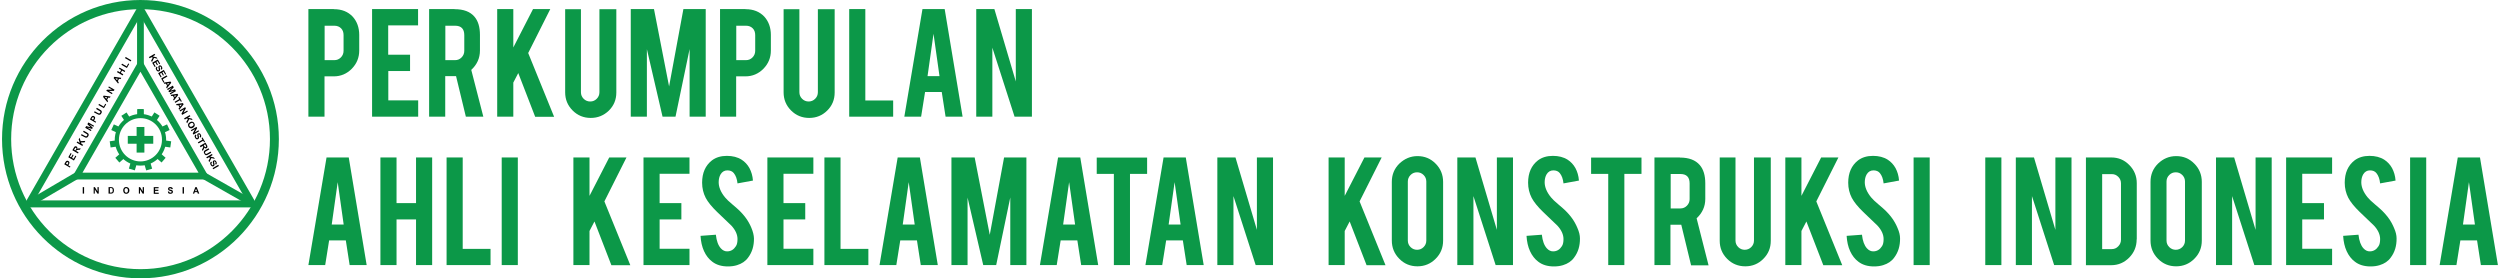 <svg width="1006" height="112" viewBox="0 0 1006 112" fill="none" xmlns="http://www.w3.org/2000/svg">
<path d="M56.515 112C25.808 112 0.817 86.883 0.817 55.977C0.817 25.071 25.808 0 56.515 0C87.222 0 112.214 25.117 112.214 55.977C112.214 86.838 87.267 112 56.515 112ZM56.515 3.692C27.804 3.692 4.49 27.122 4.49 55.977C4.49 84.832 27.849 108.308 56.56 108.308C85.271 108.308 108.63 84.832 108.63 55.977C108.63 27.122 85.226 3.692 56.515 3.692Z" fill="#0C9848"/>
<path d="M56.515 6.473L99.106 80.638H13.925L56.515 6.473ZM56.515 0.866L9.072 83.465H104.004L56.515 0.866Z" fill="#0C9848"/>
<path d="M33.293 77.902V75.304H33.837V77.902H33.293Z" fill="black"/>
<path d="M37.692 77.903V75.305H38.191L39.234 77.037V75.305H39.733V77.903H39.189L38.146 76.216V77.903H37.692Z" fill="black"/>
<path d="M43.679 75.305H44.632C44.858 75.305 44.995 75.305 45.131 75.35C45.267 75.396 45.403 75.487 45.539 75.578C45.63 75.715 45.72 75.852 45.766 75.988C45.811 76.171 45.856 76.353 45.856 76.627C45.856 76.855 45.811 77.037 45.766 77.174C45.72 77.356 45.63 77.538 45.493 77.629C45.403 77.721 45.267 77.766 45.131 77.857C44.995 77.903 44.858 77.903 44.677 77.903H43.679V75.305ZM44.224 75.76V77.493H44.632C44.768 77.493 44.904 77.493 44.949 77.447C45.04 77.447 45.085 77.402 45.176 77.356C45.221 77.31 45.267 77.219 45.312 77.082C45.357 76.946 45.357 76.809 45.357 76.581C45.357 76.399 45.357 76.216 45.312 76.125C45.267 76.034 45.221 75.943 45.176 75.852C45.131 75.76 45.04 75.76 44.949 75.715C44.858 75.715 44.722 75.669 44.496 75.669H44.224V75.76Z" fill="black"/>
<path d="M49.576 76.626C49.576 76.353 49.621 76.125 49.712 75.942C49.757 75.806 49.848 75.669 49.939 75.578C50.029 75.487 50.165 75.395 50.256 75.35C50.438 75.259 50.619 75.259 50.8 75.259C51.163 75.259 51.481 75.395 51.708 75.624C51.934 75.851 52.07 76.216 52.07 76.626C52.07 77.037 51.934 77.401 51.708 77.629C51.481 77.857 51.163 77.994 50.8 77.994C50.392 77.994 50.12 77.857 49.893 77.629C49.712 77.356 49.576 77.037 49.576 76.626ZM50.12 76.626C50.12 76.9 50.165 77.128 50.301 77.31C50.438 77.447 50.619 77.538 50.8 77.538C51.027 77.538 51.163 77.447 51.299 77.31C51.435 77.173 51.481 76.945 51.481 76.626C51.481 76.307 51.435 76.125 51.299 75.942C51.163 75.806 50.982 75.715 50.8 75.715C50.574 75.715 50.392 75.806 50.256 75.942C50.165 76.079 50.12 76.307 50.12 76.626Z" fill="black"/>
<path d="M55.88 77.903V75.305H56.379L57.422 77.037V75.305H57.921V77.903H57.377L56.334 76.216V77.903H55.88Z" fill="black"/>
<path d="M61.868 77.903V75.305H63.818V75.76H62.412V76.353H63.727V76.809H62.412V77.538H63.863V77.994H61.868V77.903Z" fill="black"/>
<path d="M67.537 77.082L68.036 77.037C68.081 77.219 68.127 77.356 68.218 77.401C68.308 77.492 68.444 77.538 68.58 77.538C68.762 77.538 68.898 77.492 68.943 77.447C69.034 77.356 69.079 77.31 69.079 77.173C69.079 77.128 69.079 77.037 69.034 77.037C68.989 76.991 68.943 76.945 68.853 76.945C68.807 76.945 68.671 76.9 68.444 76.809C68.172 76.718 67.945 76.672 67.855 76.535C67.673 76.398 67.628 76.216 67.628 75.988C67.628 75.851 67.673 75.715 67.719 75.624C67.809 75.487 67.9 75.441 68.036 75.35C68.172 75.304 68.353 75.259 68.535 75.259C68.853 75.259 69.125 75.35 69.261 75.487C69.442 75.624 69.533 75.806 69.533 76.079L68.989 76.125C68.989 75.988 68.898 75.897 68.853 75.851C68.762 75.806 68.671 75.76 68.535 75.76C68.399 75.76 68.263 75.806 68.172 75.851C68.127 75.897 68.081 75.942 68.081 76.034C68.081 76.079 68.127 76.171 68.172 76.171C68.218 76.216 68.399 76.307 68.671 76.353C68.943 76.398 69.125 76.49 69.215 76.535C69.351 76.581 69.442 76.672 69.487 76.809C69.578 76.9 69.578 77.082 69.578 77.219C69.578 77.356 69.533 77.492 69.442 77.629C69.351 77.766 69.261 77.857 69.079 77.903C68.943 77.948 68.762 77.994 68.535 77.994C68.218 77.994 67.945 77.903 67.764 77.766C67.673 77.584 67.582 77.356 67.537 77.082Z" fill="black"/>
<path d="M73.479 77.903V75.305H74.023V77.903H73.479Z" fill="black"/>
<path d="M80.192 77.903H79.602L79.376 77.31H78.378L78.151 77.903H77.607L78.605 75.305H79.149L80.192 77.903ZM79.24 76.9L78.877 75.943L78.514 76.9H79.24Z" fill="black"/>
<path d="M56.515 28.855L79.874 69.47H33.202L56.515 28.855ZM56.515 23.339L28.485 72.206H84.591L56.515 23.339Z" fill="#0C9848"/>
<path d="M56.515 66.643C50.8 66.643 46.174 61.993 46.174 56.25C46.174 50.506 50.8 45.856 56.515 45.856C62.23 45.856 66.856 50.506 66.856 56.25C66.856 61.993 62.23 66.643 56.515 66.643ZM56.515 47.543C51.707 47.543 47.852 51.463 47.852 56.25C47.852 61.081 51.753 64.956 56.515 64.956C61.323 64.956 65.178 61.036 65.178 56.25C65.224 51.463 61.323 47.543 56.515 47.543Z" fill="#0C9848"/>
<path d="M57.785 43.942H55.291V46.495H57.785V43.942Z" fill="#0C9848"/>
<path d="M62.131 45.231L60.758 47.379L62.856 48.734L64.229 46.587L62.131 45.231Z" fill="#0C9848"/>
<path d="M67.217 50.046L64.907 51.106L65.943 53.387L68.253 52.327L67.217 50.046Z" fill="#0C9848"/>
<path d="M66.369 56.496L66.014 58.977L68.528 59.341L68.883 56.859L66.369 56.496Z" fill="#0C9848"/>
<path d="M64.727 61.822L63.093 63.716L65.012 65.388L66.646 63.493L64.727 61.822Z" fill="#0C9848"/>
<path d="M60.508 65.425L58.114 66.131L58.83 68.58L61.224 67.874L60.508 65.425Z" fill="#0C9848"/>
<path d="M52.575 65.398L51.86 67.848L54.254 68.554L54.969 66.105L52.575 65.398Z" fill="#0C9848"/>
<path d="M48.317 61.832L46.397 63.503L48.031 65.398L49.951 63.726L48.317 61.832Z" fill="#0C9848"/>
<path d="M46.662 56.492L44.148 56.855L44.503 59.337L47.017 58.974L46.662 56.492Z" fill="#0C9848"/>
<path d="M45.811 50.048L44.774 52.329L47.085 53.389L48.121 51.108L45.811 50.048Z" fill="#0C9848"/>
<path d="M50.919 45.251L48.821 46.606L50.194 48.754L52.293 47.399L50.919 45.251Z" fill="#0C9848"/>
<path d="M57.785 43.942H55.291V46.495H57.785V43.942Z" fill="#0C9848"/>
<path d="M58.103 51.099H54.973V61.401H58.103V51.099Z" fill="#0C9848"/>
<path d="M61.669 57.837V54.691H51.419V57.837H61.669Z" fill="#0C9848"/>
<path d="M28.122 67.419L25.854 66.097L26.262 65.367C26.443 65.094 26.534 64.912 26.625 64.866C26.715 64.775 26.852 64.684 27.033 64.684C27.215 64.684 27.351 64.684 27.532 64.82C27.668 64.912 27.759 65.003 27.849 65.094C27.895 65.185 27.94 65.322 27.94 65.413C27.94 65.504 27.94 65.641 27.895 65.732C27.849 65.869 27.759 66.005 27.668 66.234L27.487 66.552L28.348 67.054L28.122 67.419ZM26.534 65.869L27.169 66.234L27.305 66.005C27.396 65.823 27.487 65.686 27.487 65.641C27.487 65.55 27.487 65.504 27.441 65.413C27.396 65.367 27.351 65.276 27.305 65.276C27.215 65.231 27.124 65.231 27.078 65.231C26.988 65.231 26.942 65.276 26.852 65.367C26.806 65.413 26.761 65.504 26.67 65.686L26.534 65.869Z" fill="black"/>
<path d="M29.754 64.593L27.486 63.271L28.439 61.584L28.802 61.812L28.121 63.043L28.62 63.316L29.255 62.177L29.618 62.404L28.983 63.544L29.618 63.909L30.344 62.632L30.707 62.86L29.754 64.593Z" fill="black"/>
<path d="M31.387 61.767L29.12 60.445L29.664 59.488C29.8 59.26 29.936 59.078 30.027 58.986C30.117 58.895 30.254 58.85 30.39 58.85C30.526 58.85 30.662 58.895 30.798 58.941C30.979 59.032 31.07 59.169 31.115 59.351C31.161 59.533 31.161 59.716 31.07 59.898C31.206 59.852 31.297 59.807 31.387 59.761C31.478 59.716 31.66 59.716 31.886 59.716H32.476L32.159 60.263L31.478 60.308C31.251 60.308 31.07 60.354 31.025 60.354C30.934 60.354 30.889 60.4 30.843 60.445C30.798 60.491 30.753 60.536 30.707 60.673L30.662 60.764L31.614 61.311L31.387 61.767ZM30.344 60.536L30.526 60.217C30.662 59.989 30.707 59.852 30.753 59.807C30.753 59.761 30.753 59.67 30.753 59.624C30.707 59.579 30.662 59.533 30.616 59.488C30.526 59.442 30.48 59.442 30.39 59.442C30.299 59.442 30.254 59.488 30.208 59.579C30.163 59.624 30.117 59.716 30.027 59.898L29.8 60.263L30.344 60.536Z" fill="black"/>
<path d="M33.111 58.713L30.843 57.391L31.115 56.935L32.113 57.528L31.66 56.023L32.022 55.431L32.431 56.798L34.336 56.707L34.018 57.3H32.612L32.794 57.892L33.474 58.303L33.111 58.713Z" fill="black"/>
<path d="M32.567 54.428L32.839 53.972L34.063 54.656C34.245 54.747 34.381 54.838 34.472 54.838C34.562 54.884 34.653 54.884 34.789 54.838C34.88 54.792 34.971 54.701 35.061 54.565C35.152 54.428 35.152 54.337 35.152 54.245C35.152 54.154 35.107 54.063 35.016 54.018C34.925 53.972 34.834 53.881 34.653 53.79L33.428 53.06L33.701 52.605L34.88 53.288C35.152 53.425 35.333 53.562 35.424 53.653C35.515 53.744 35.606 53.835 35.651 53.972C35.696 54.109 35.696 54.2 35.696 54.337C35.696 54.473 35.606 54.61 35.515 54.792C35.379 55.02 35.288 55.157 35.152 55.248C35.016 55.34 34.925 55.385 34.789 55.385C34.653 55.385 34.562 55.385 34.472 55.385C34.336 55.34 34.109 55.248 33.882 55.112L32.567 54.428Z" fill="black"/>
<path d="M36.558 52.74L34.29 51.418L34.698 50.735L36.467 51.236L35.152 49.96L35.56 49.276L37.828 50.598L37.601 51.008L35.832 49.96L37.329 51.418L37.057 51.874L35.016 51.282L36.785 52.33L36.558 52.74Z" fill="black"/>
<path d="M38.463 49.368L36.195 48.046L36.603 47.317C36.785 47.044 36.875 46.861 36.966 46.816C37.057 46.724 37.193 46.633 37.374 46.633C37.556 46.633 37.692 46.633 37.873 46.77C38.009 46.861 38.1 46.952 38.191 47.044C38.236 47.135 38.281 47.272 38.281 47.363C38.281 47.454 38.281 47.591 38.236 47.682C38.191 47.819 38.1 47.955 38.009 48.183L37.828 48.502L38.69 49.004L38.463 49.368ZM36.83 47.819L37.465 48.183L37.601 47.955C37.692 47.773 37.782 47.636 37.782 47.591C37.782 47.499 37.782 47.454 37.737 47.363C37.692 47.317 37.646 47.226 37.601 47.226C37.51 47.18 37.42 47.18 37.374 47.18C37.283 47.18 37.238 47.226 37.147 47.317C37.102 47.363 37.057 47.454 36.966 47.636L36.83 47.819Z" fill="black"/>
<path d="M37.828 45.219L38.1 44.764L39.325 45.447C39.506 45.538 39.642 45.63 39.733 45.63C39.824 45.675 39.915 45.675 40.051 45.63C40.141 45.584 40.232 45.493 40.323 45.356C40.413 45.219 40.413 45.128 40.413 45.037C40.413 44.946 40.368 44.855 40.277 44.809C40.187 44.764 40.096 44.672 39.915 44.581L38.69 43.852L38.962 43.396L40.141 44.08C40.413 44.217 40.595 44.353 40.686 44.444C40.776 44.536 40.867 44.627 40.912 44.764C40.958 44.855 40.958 44.991 40.958 45.128C40.958 45.265 40.867 45.402 40.776 45.584C40.64 45.812 40.55 45.949 40.413 46.04C40.277 46.131 40.187 46.177 40.051 46.177C39.915 46.177 39.824 46.177 39.733 46.177C39.597 46.131 39.37 46.04 39.144 45.903L37.828 45.219Z" fill="black"/>
<path d="M41.819 43.533L39.597 42.257L39.869 41.801L41.729 42.895L42.364 41.755L42.727 41.983L41.819 43.533Z" fill="black"/>
<path d="M44.495 38.839L44.223 39.34L43.588 39.249L43.089 40.161L43.498 40.662L43.225 41.164L41.456 38.975L41.729 38.474L44.495 38.839ZM43.135 39.158L42.091 38.975L42.772 39.751L43.135 39.158Z" fill="black"/>
<path d="M45.04 37.88L42.772 36.558L43.044 36.102L45.085 36.056L43.589 35.19L43.815 34.78L46.083 36.102L45.811 36.558L43.815 36.603L45.267 37.469L45.04 37.88Z" fill="black"/>
<path d="M48.804 31.317L48.532 31.818L47.897 31.727L47.398 32.638L47.806 33.14L47.534 33.641L45.72 31.408L45.992 30.906L48.804 31.317ZM47.398 31.681L46.4 31.499L47.081 32.274L47.398 31.681Z" fill="black"/>
<path d="M49.349 30.359L47.081 29.037L47.353 28.581L48.26 29.083L48.759 28.171L47.852 27.67L48.124 27.214L50.392 28.536L50.12 28.992L49.122 28.399L48.623 29.311L49.621 29.903L49.349 30.359Z" fill="black"/>
<path d="M51.072 27.351L48.85 26.074L49.122 25.619L50.982 26.712L51.617 25.527L51.98 25.755L51.072 27.351Z" fill="black"/>
<path d="M52.569 24.706L50.301 23.385L50.573 22.929L52.841 24.251L52.569 24.706Z" fill="black"/>
<path d="M59.917 22.975L62.185 21.653L62.457 22.109L61.459 22.701L63.001 23.066L63.364 23.659L62.003 23.294L61.142 24.98L60.824 24.388L61.505 23.157L60.915 23.02L60.234 23.431L59.917 22.975Z" fill="black"/>
<path d="M61.232 25.255L63.5 23.933L64.453 25.619L64.09 25.847L63.409 24.616L62.91 24.89L63.545 26.029L63.182 26.257L62.547 25.118L61.913 25.483L62.638 26.759L62.275 26.987L61.232 25.255Z" fill="black"/>
<path d="M63.092 26.803L63.409 27.213C63.273 27.305 63.182 27.441 63.182 27.578C63.182 27.715 63.182 27.852 63.273 27.988C63.364 28.125 63.455 28.216 63.545 28.262C63.636 28.308 63.727 28.308 63.818 28.262C63.863 28.216 63.908 28.171 63.908 28.125C63.908 28.079 63.908 27.988 63.908 27.897C63.908 27.852 63.863 27.669 63.818 27.487C63.727 27.213 63.727 26.985 63.727 26.849C63.772 26.621 63.863 26.484 64.044 26.393C64.18 26.347 64.271 26.302 64.407 26.302C64.543 26.302 64.679 26.347 64.815 26.439C64.951 26.53 65.042 26.666 65.133 26.849C65.314 27.122 65.36 27.396 65.314 27.578C65.269 27.806 65.133 27.943 64.951 28.079L64.679 27.624C64.77 27.532 64.861 27.441 64.861 27.35C64.861 27.259 64.861 27.168 64.77 27.031C64.679 26.894 64.589 26.803 64.498 26.758C64.453 26.712 64.362 26.712 64.317 26.758C64.271 26.803 64.226 26.849 64.226 26.894C64.226 26.985 64.226 27.168 64.317 27.396C64.407 27.669 64.453 27.852 64.453 27.988C64.453 28.125 64.407 28.262 64.362 28.353C64.317 28.49 64.18 28.581 64.044 28.672C63.908 28.763 63.772 28.763 63.636 28.763C63.5 28.763 63.319 28.718 63.228 28.581C63.092 28.49 62.956 28.353 62.865 28.125C62.684 27.852 62.638 27.578 62.684 27.35C62.729 27.213 62.865 26.985 63.092 26.803Z" fill="black"/>
<path d="M63.636 29.448L65.904 28.126L66.857 29.813L66.494 30.041L65.813 28.81L65.314 29.083L65.949 30.223L65.587 30.451L64.952 29.311L64.317 29.676L65.042 30.952L64.679 31.18L63.636 29.448Z" fill="black"/>
<path d="M64.861 31.591L67.084 30.315L67.356 30.771L65.496 31.865L66.131 33.004L65.768 33.232L64.861 31.591Z" fill="black"/>
<path d="M67.129 35.557L66.857 35.055L67.265 34.554L66.766 33.642L66.131 33.733L65.859 33.232L68.626 32.822L68.898 33.323L67.129 35.557ZM67.537 34.189L68.218 33.414L67.22 33.597L67.537 34.189Z" fill="black"/>
<path d="M67.265 35.784L69.533 34.462L69.941 35.146L68.626 36.468L70.395 35.967L70.803 36.65L68.535 37.972L68.308 37.562L70.077 36.514L68.036 37.106L67.764 36.65L69.261 35.192L67.492 36.24L67.265 35.784Z" fill="black"/>
<path d="M69.941 40.481L69.669 39.979L70.077 39.478L69.578 38.566L68.943 38.657L68.671 38.156L71.438 37.746L71.71 38.247L69.941 40.481ZM70.349 39.113L71.03 38.338L70.032 38.52L70.349 39.113Z" fill="black"/>
<path d="M70.258 40.981L72.118 39.887L71.755 39.203L72.118 38.975L73.161 40.753L72.798 40.981L72.435 40.297L70.576 41.391L70.258 40.981Z" fill="black"/>
<path d="M72.118 44.217L71.846 43.716L72.254 43.214L71.755 42.302L71.12 42.394L70.848 41.892L73.615 41.482L73.887 41.983L72.118 44.217ZM72.526 42.849L73.207 42.075L72.209 42.257L72.526 42.849Z" fill="black"/>
<path d="M72.254 44.446L74.522 43.124L74.794 43.58L73.842 45.358L75.339 44.492L75.565 44.902L73.297 46.224L73.025 45.768L73.978 43.99L72.526 44.856L72.254 44.446Z" fill="black"/>
<path d="M74.068 47.637L76.336 46.315L76.608 46.771L75.61 47.364L77.153 47.728L77.515 48.321L76.155 47.956L75.293 49.643L74.975 49.05L75.656 47.82L75.066 47.683L74.386 48.093L74.068 47.637Z" fill="black"/>
<path d="M76.427 49.186C76.654 49.049 76.881 48.958 77.062 48.958C77.198 48.958 77.334 48.958 77.47 49.004C77.606 49.049 77.742 49.095 77.833 49.186C77.969 49.277 78.105 49.459 78.196 49.642C78.377 49.961 78.423 50.28 78.332 50.599C78.241 50.918 78.015 51.192 77.652 51.419C77.289 51.648 76.926 51.693 76.609 51.602C76.291 51.511 76.019 51.328 75.837 50.964C75.656 50.645 75.611 50.28 75.701 49.961C75.837 49.642 76.064 49.368 76.427 49.186ZM76.699 49.642C76.427 49.779 76.291 49.961 76.2 50.143C76.155 50.325 76.155 50.508 76.246 50.69C76.336 50.873 76.518 50.964 76.699 51.009C76.881 51.055 77.107 51.009 77.38 50.827C77.652 50.69 77.788 50.508 77.879 50.325C77.924 50.143 77.924 49.961 77.788 49.779C77.697 49.596 77.516 49.459 77.334 49.414C77.198 49.414 76.971 49.505 76.699 49.642Z" fill="black"/>
<path d="M76.79 52.378L79.058 51.056L79.33 51.511L78.377 53.289L79.874 52.423L80.101 52.833L77.833 54.155L77.561 53.7L78.513 51.922L77.062 52.788L76.79 52.378Z" fill="black"/>
<path d="M78.74 54.11L79.058 54.52C78.921 54.611 78.831 54.748 78.831 54.885C78.785 55.022 78.831 55.158 78.921 55.295C79.012 55.432 79.103 55.523 79.194 55.569C79.284 55.614 79.375 55.614 79.466 55.569C79.511 55.523 79.556 55.477 79.556 55.432C79.556 55.386 79.556 55.295 79.556 55.204C79.556 55.158 79.511 54.976 79.466 54.794C79.375 54.52 79.375 54.292 79.375 54.155C79.42 53.928 79.511 53.791 79.692 53.7C79.829 53.654 79.919 53.608 80.055 53.608C80.191 53.608 80.328 53.654 80.464 53.745C80.6 53.836 80.69 53.973 80.781 54.155C80.963 54.429 81.008 54.702 80.963 54.885C80.917 55.113 80.781 55.249 80.6 55.386L80.328 54.93C80.418 54.839 80.509 54.748 80.509 54.657C80.509 54.566 80.509 54.474 80.418 54.338C80.328 54.201 80.237 54.11 80.146 54.064C80.101 54.019 80.01 54.019 79.965 54.064C79.919 54.11 79.874 54.155 79.874 54.201C79.874 54.292 79.874 54.474 79.965 54.702C80.055 54.976 80.101 55.158 80.101 55.295C80.101 55.432 80.055 55.569 80.01 55.66C79.965 55.796 79.829 55.888 79.692 55.979C79.556 56.07 79.42 56.07 79.284 56.07C79.148 56.07 78.967 56.024 78.876 55.888C78.74 55.796 78.604 55.66 78.513 55.432C78.332 55.158 78.286 54.885 78.332 54.657C78.377 54.52 78.513 54.292 78.74 54.11Z" fill="black"/>
<path d="M79.602 57.301L81.461 56.207L81.099 55.523L81.461 55.295L82.505 57.073L82.142 57.301L81.779 56.617L79.919 57.711L79.602 57.301Z" fill="black"/>
<path d="M80.419 58.713L82.686 57.391L83.231 58.348C83.367 58.576 83.457 58.758 83.457 58.895C83.457 59.032 83.457 59.168 83.412 59.305C83.367 59.442 83.231 59.533 83.095 59.624C82.913 59.715 82.777 59.761 82.596 59.715C82.414 59.67 82.278 59.579 82.142 59.396C82.142 59.533 82.142 59.624 82.097 59.761C82.051 59.852 82.006 60.035 81.87 60.217L81.598 60.764L81.28 60.217L81.598 59.624C81.689 59.396 81.779 59.26 81.779 59.214C81.779 59.123 81.825 59.077 81.779 59.032C81.779 58.986 81.734 58.895 81.689 58.804L81.643 58.713L80.691 59.26L80.419 58.713ZM81.961 58.394L82.142 58.713C82.278 58.941 82.369 59.077 82.414 59.123C82.46 59.168 82.505 59.168 82.596 59.214C82.641 59.214 82.732 59.214 82.777 59.168C82.868 59.123 82.913 59.077 82.913 58.986C82.959 58.941 82.913 58.849 82.913 58.758C82.913 58.713 82.823 58.621 82.732 58.439L82.55 58.074L81.961 58.394Z" fill="black"/>
<path d="M83.956 59.67L84.228 60.126L83.004 60.809C82.822 60.901 82.686 60.992 82.641 61.037C82.55 61.129 82.505 61.22 82.505 61.311C82.505 61.402 82.505 61.539 82.596 61.676C82.686 61.812 82.732 61.904 82.822 61.904C82.913 61.949 83.004 61.949 83.094 61.904C83.185 61.858 83.321 61.812 83.503 61.721L84.727 60.992L84.999 61.448L83.82 62.132C83.548 62.268 83.367 62.405 83.231 62.405C83.094 62.45 83.004 62.45 82.868 62.45C82.732 62.45 82.641 62.359 82.55 62.268C82.459 62.177 82.323 62.04 82.233 61.858C82.097 61.63 82.051 61.448 82.006 61.311C82.006 61.174 82.006 61.037 82.051 60.946C82.097 60.855 82.142 60.764 82.233 60.673C82.323 60.582 82.505 60.445 82.777 60.308L83.956 59.67Z" fill="black"/>
<path d="M83.004 63.271L85.271 61.949L85.543 62.405L84.546 62.998L86.088 63.362L86.451 63.955L85.09 63.59L84.228 65.277L83.911 64.684L84.591 63.453L84.001 63.317L83.321 63.727L83.004 63.271Z" fill="black"/>
<path d="M84.999 65.003L85.317 65.414C85.181 65.505 85.09 65.642 85.09 65.778C85.09 65.915 85.09 66.052 85.181 66.189C85.272 66.325 85.362 66.416 85.453 66.462C85.544 66.508 85.634 66.508 85.725 66.462C85.77 66.416 85.816 66.371 85.816 66.325C85.816 66.28 85.816 66.189 85.816 66.097C85.816 66.052 85.77 65.87 85.725 65.687C85.634 65.414 85.634 65.186 85.634 65.049C85.68 64.821 85.77 64.684 85.952 64.593C86.088 64.547 86.179 64.502 86.315 64.502C86.451 64.502 86.587 64.547 86.723 64.639C86.859 64.73 86.95 64.867 87.04 65.049C87.222 65.323 87.267 65.596 87.222 65.778C87.177 66.006 87.04 66.143 86.859 66.28L86.587 65.824C86.678 65.733 86.768 65.642 86.768 65.55C86.768 65.459 86.768 65.368 86.678 65.231C86.587 65.094 86.496 65.003 86.406 64.958C86.36 64.912 86.269 64.912 86.224 64.958C86.179 65.003 86.133 65.049 86.133 65.094C86.133 65.186 86.133 65.368 86.224 65.596C86.315 65.87 86.36 66.052 86.36 66.189C86.36 66.325 86.315 66.462 86.269 66.553C86.224 66.69 86.088 66.781 85.952 66.872C85.816 66.963 85.68 66.963 85.544 66.963C85.408 66.963 85.226 66.918 85.135 66.781C84.999 66.69 84.863 66.553 84.773 66.325C84.591 66.052 84.546 65.778 84.591 65.55C84.636 65.414 84.773 65.186 84.999 65.003Z" fill="black"/>
<path d="M85.544 67.648L87.812 66.326L88.084 66.781L85.816 68.103L85.544 67.648Z" fill="black"/>
<path d="M57.876 5.06H55.155V27.76H57.876V5.06Z" fill="#0C9848"/>
<path d="M81.546 68.859L80.206 71.239L100.496 82.776L101.836 80.395L81.546 68.859Z" fill="#0C9848"/>
<path d="M12.746 82.918L11.43 80.502L31.297 68.832L32.612 71.248L12.746 82.918Z" fill="#0C9848"/>
<path d="M134.348 3.693C137.523 3.693 140.018 4.695 141.923 6.701C143.646 8.616 144.553 11.077 144.553 14.04V20.331C144.553 23.203 143.555 25.619 141.56 27.67C139.564 29.675 137.16 30.724 134.348 30.724H130.583V46.952H124.097V3.647H134.348V3.693ZM138.249 14.131C138.249 12.992 137.931 12.08 137.251 11.396C136.57 10.713 135.663 10.348 134.529 10.348H130.629V24.205H134.529C135.573 24.205 136.434 23.841 137.16 23.111C137.886 22.382 138.249 21.47 138.249 20.468V14.131Z" fill="#0C9848"/>
<path d="M149.724 46.951V3.646H168.23V10.211H156.21V22.017H165.009V28.581H156.255V40.387H168.275V46.951H149.724Z" fill="#0C9848"/>
<path d="M182.926 3.692C186.554 3.692 189.185 4.695 190.908 6.701C192.405 8.433 193.131 10.894 193.131 14.04V20.33C193.131 23.384 191.952 25.983 189.638 28.125L194.492 46.951H187.461L183.515 30.632C183.334 30.632 183.152 30.632 182.926 30.632H179.161V46.951H172.675V3.646H182.926V3.692ZM186.826 14.131C186.826 11.624 185.602 10.347 183.107 10.347H179.206V24.205H183.107C184.15 24.205 185.012 23.84 185.738 23.111C186.463 22.381 186.826 21.47 186.826 20.467V14.131Z" fill="#0C9848"/>
<path d="M206.557 33.23V46.951H200.071V3.646H206.557V19.099L214.494 3.646H221.434L212.544 21.333L222.976 46.997H215.356L208.552 29.401L206.557 33.23Z" fill="#0C9848"/>
<path d="M237.716 47.453C234.859 47.453 232.41 46.45 230.414 44.444C228.418 42.439 227.42 40.023 227.42 37.151V3.692H233.77V37.105C233.77 38.154 234.133 39.02 234.859 39.749C235.585 40.479 236.492 40.843 237.49 40.843C238.533 40.843 239.395 40.479 240.12 39.749C240.846 39.02 241.209 38.154 241.209 37.105V3.692H248.012V37.197C248.012 40.114 247.015 42.53 244.974 44.536C242.978 46.45 240.574 47.453 237.716 47.453Z" fill="#0C9848"/>
<path d="M260.305 46.951H253.819V3.646H263.162L269.24 34.78L275 3.646H283.981V46.951H277.495V19.738L271.825 46.951H266.609L260.305 19.783V46.951Z" fill="#0C9848"/>
<path d="M299.992 3.692C303.167 3.692 305.662 4.695 307.567 6.701C309.29 8.615 310.197 11.077 310.197 14.04V20.33C310.197 23.202 309.199 25.618 307.204 27.669C305.208 29.675 302.804 30.723 299.992 30.723H296.227V46.951H289.741V3.646H299.992V3.692ZM303.893 14.131C303.893 12.991 303.575 12.079 302.895 11.396C302.214 10.712 301.307 10.347 300.173 10.347H296.273V24.205H300.173C301.217 24.205 302.078 23.84 302.804 23.111C303.53 22.381 303.893 21.47 303.893 20.467V14.131Z" fill="#0C9848"/>
<path d="M325.619 47.453C322.761 47.453 320.312 46.45 318.316 44.444C316.32 42.439 315.323 40.023 315.323 37.151V3.692H321.673V37.105C321.673 38.154 322.035 39.02 322.761 39.749C323.487 40.479 324.394 40.843 325.392 40.843C326.39 40.843 327.297 40.479 328.022 39.749C328.748 39.02 329.111 38.154 329.111 37.105V3.692H335.869V37.197C335.869 40.114 334.871 42.53 332.83 44.536C330.88 46.45 328.476 47.453 325.619 47.453Z" fill="#0C9848"/>
<path d="M359.41 46.951H341.72V3.646H348.207V40.433H359.41V46.951Z" fill="#0C9848"/>
<path d="M372.246 37.014L370.658 46.951H363.9L371.203 3.646H380.138L387.35 46.951H380.501L378.959 37.014H372.246ZM375.648 13.584L373.244 30.632H378.052L375.648 13.584Z" fill="#0C9848"/>
<path d="M400.14 3.646L408.758 32.775V3.646H415.244V46.951H408.259L399.324 19.191V46.951H392.838V3.646H400.14Z" fill="#0C9848"/>
<path d="M132.443 96.729L130.855 106.667H124.097L131.4 63.362H140.335L147.547 106.667H140.698L139.156 96.729H132.443ZM135.89 73.299L133.486 90.348H138.294L135.89 73.299Z" fill="#0C9848"/>
<path d="M159.566 88.342V106.667H153.08V63.362H159.566V81.732H167.413V63.362H173.899V106.667H167.413V88.296H159.566V88.342Z" fill="#0C9848"/>
<path d="M197.394 106.667H179.705V63.362H186.191V100.148H197.394V106.667Z" fill="#0C9848"/>
<path d="M208.371 106.667H201.885V63.362H208.371V106.667Z" fill="#0C9848"/>
<path d="M237.218 92.946V106.667H230.732V63.362H237.218V78.815L245.155 63.362H252.095L243.205 81.048L253.637 106.712H246.017L239.213 89.117L237.218 92.946Z" fill="#0C9848"/>
<path d="M258.944 106.667V63.362H277.45V69.926H265.43V81.732H274.184V88.296H265.43V100.103H277.45V106.667H258.944Z" fill="#0C9848"/>
<path d="M303.394 95.908C303.439 98.917 302.668 101.515 301.035 103.658C299.992 105.116 298.495 106.119 296.545 106.712C295.502 107.031 294.322 107.213 292.916 107.213C290.376 107.213 288.244 106.575 286.612 105.299C285.206 104.25 284.117 102.837 283.301 101.059C282.484 99.281 282.031 97.23 281.895 94.906L288.063 94.45C288.335 96.957 289.016 98.78 290.059 99.92C290.83 100.786 291.737 101.196 292.735 101.15C294.141 101.105 295.275 100.421 296.137 99.054C296.59 98.37 296.772 97.413 296.772 96.182C296.772 94.404 295.955 92.581 294.322 90.803C293.052 89.572 291.102 87.749 288.562 85.287C286.385 83.19 284.888 81.321 283.981 79.635C283.028 77.766 282.53 75.76 282.53 73.527C282.53 69.606 283.845 66.598 286.476 64.546C288.108 63.316 290.104 62.723 292.508 62.723C294.821 62.723 296.817 63.225 298.45 64.273C299.72 65.094 300.763 66.188 301.579 67.646C302.35 69.105 302.849 70.746 302.986 72.66L296.772 73.8C296.59 72.022 296.091 70.655 295.275 69.652C294.685 68.923 293.823 68.558 292.689 68.558C291.51 68.558 290.603 69.105 289.968 70.153C289.469 71.019 289.197 72.068 289.197 73.344C289.197 75.304 290.059 77.356 291.737 79.407C292.372 80.182 293.324 81.094 294.64 82.188C296.137 83.464 297.134 84.33 297.633 84.831C299.221 86.427 300.491 88.022 301.353 89.618C301.761 90.347 302.078 91.031 302.351 91.669C303.031 93.31 303.348 94.678 303.394 95.908Z" fill="#0C9848"/>
<path d="M308.792 106.667V63.362H327.297V69.926H315.278V81.732H324.031V88.296H315.278V100.103H327.297V106.667H308.792Z" fill="#0C9848"/>
<path d="M349.431 106.667H331.742V63.362H338.228V100.148H349.431V106.667Z" fill="#0C9848"/>
<path d="M362.267 96.729L360.68 106.667H353.921L361.224 63.362H370.159L377.371 106.667H370.522L368.98 96.729H362.267ZM365.669 73.299L363.265 90.348H368.073L365.669 73.299Z" fill="#0C9848"/>
<path d="M389.345 106.667H382.859V63.362H392.203L398.281 94.496L404.041 63.362H413.022V106.667H406.536V79.453L400.866 106.667H395.65L389.345 79.499V106.667Z" fill="#0C9848"/>
<path d="M426.81 96.729L425.223 106.667H418.465L425.767 63.362H434.702L441.914 106.667H435.065L433.523 96.729H426.81ZM430.212 73.299L427.808 90.348H432.616L430.212 73.299Z" fill="#0C9848"/>
<path d="M448.219 69.972H441.324V63.408H461.599V69.972H454.705V106.667H448.219V69.972Z" fill="#0C9848"/>
<path d="M469.265 96.729L467.677 106.667H460.919L468.221 63.362H477.157L484.369 106.667H477.52L475.977 96.729H469.265ZM472.666 73.299L470.262 90.348H475.07L472.666 73.299Z" fill="#0C9848"/>
<path d="M497.159 63.362L505.777 92.49V63.362H512.263V106.667H505.278L496.343 78.906V106.667H489.857V63.362H497.159Z" fill="#0C9848"/>
<path d="M541.11 92.946V106.667H534.624V63.362H541.11V78.815L549.048 63.362H555.987L547.097 81.048L557.529 106.712H549.909L543.106 89.117L541.11 92.946Z" fill="#0C9848"/>
<path d="M570.411 62.815C573.268 62.815 575.717 63.818 577.713 65.869C579.709 67.875 580.707 70.336 580.707 73.208V96.821C580.707 99.692 579.709 102.154 577.668 104.16C575.672 106.165 573.223 107.168 570.365 107.168C567.508 107.168 565.059 106.165 563.063 104.114C561.067 102.108 560.069 99.647 560.069 96.775V73.162C560.069 70.291 561.067 67.829 563.108 65.823C565.195 63.863 567.599 62.815 570.411 62.815ZM573.948 73.071C573.948 72.023 573.586 71.157 572.86 70.427C572.134 69.698 571.272 69.334 570.229 69.334C569.186 69.334 568.324 69.698 567.599 70.427C566.873 71.157 566.51 72.023 566.51 73.071V96.775C566.51 97.823 566.873 98.69 567.599 99.419C568.324 100.148 569.231 100.513 570.229 100.513C571.272 100.513 572.134 100.148 572.86 99.419C573.586 98.69 573.948 97.823 573.948 96.775V73.071Z" fill="#0C9848"/>
<path d="M593.724 63.362L602.342 92.49V63.362H608.828V106.667H601.843L592.908 78.906V106.667H586.422V63.362H593.724Z" fill="#0C9848"/>
<path d="M635.77 95.908C635.816 98.917 635.045 101.515 633.412 103.658C632.368 105.116 630.872 106.119 628.921 106.712C627.878 107.031 626.699 107.213 625.293 107.213C622.753 107.213 620.621 106.575 618.988 105.299C617.582 104.25 616.493 102.837 615.677 101.059C614.861 99.281 614.407 97.23 614.271 94.906L620.44 94.45C620.712 96.957 621.392 98.78 622.435 99.92C623.206 100.786 624.114 101.196 625.111 101.15C626.517 101.105 627.651 100.421 628.513 99.054C628.967 98.37 629.148 97.413 629.148 96.182C629.148 94.404 628.332 92.581 626.699 90.803C625.429 89.572 623.478 87.749 620.938 85.287C618.761 83.19 617.265 81.321 616.357 79.635C615.405 77.766 614.906 75.76 614.906 73.527C614.906 69.606 616.221 66.598 618.852 64.546C620.485 63.316 622.481 62.723 624.885 62.723C627.198 62.723 629.193 63.225 630.826 64.273C632.096 65.094 633.14 66.188 633.956 67.646C634.727 69.105 635.226 70.746 635.362 72.66L629.148 73.8C628.967 72.022 628.468 70.655 627.651 69.652C627.062 68.923 626.2 68.558 625.066 68.558C623.887 68.558 622.98 69.105 622.345 70.153C621.846 71.019 621.573 72.068 621.573 73.344C621.573 75.304 622.435 77.356 624.113 79.407C624.748 80.182 625.701 81.094 627.016 82.188C628.513 83.464 629.511 84.33 630.01 84.831C631.597 86.427 632.867 88.022 633.729 89.618C634.137 90.347 634.455 91.031 634.727 91.669C635.453 93.31 635.77 94.678 635.77 95.908Z" fill="#0C9848"/>
<path d="M647.155 69.972H640.261V63.408H660.535V69.972H653.641V106.667H647.155V69.972Z" fill="#0C9848"/>
<path d="M676.002 63.407C679.63 63.407 682.261 64.41 683.985 66.416C685.482 68.148 686.207 70.61 686.207 73.755V80.046C686.207 83.1 685.028 85.698 682.715 87.84L687.523 106.758H680.492L676.546 90.439C676.365 90.439 676.183 90.439 675.957 90.439H672.192V106.667H665.751V63.362H676.002V63.407ZM679.903 73.801C679.903 71.293 678.678 70.017 676.183 70.017H672.283V83.875H676.183C677.227 83.875 678.088 83.51 678.814 82.781C679.54 82.051 679.903 81.14 679.903 80.137V73.801Z" fill="#0C9848"/>
<path d="M702.309 107.168C699.452 107.168 697.002 106.165 695.007 104.16C693.011 102.154 692.013 99.738 692.013 96.866V63.362H698.363V96.775C698.363 97.823 698.726 98.689 699.452 99.419C700.177 100.148 701.085 100.513 702.082 100.513C703.08 100.513 703.987 100.148 704.713 99.419C705.439 98.689 705.802 97.823 705.802 96.775V63.362H712.56V96.866C712.56 99.784 711.562 102.199 709.521 104.205C707.571 106.165 705.167 107.168 702.309 107.168Z" fill="#0C9848"/>
<path d="M724.897 92.946V106.667H718.411V63.362H724.897V78.815L732.834 63.362H739.774L730.884 81.048L741.316 106.712H733.696L726.893 89.117L724.897 92.946Z" fill="#0C9848"/>
<path d="M764.584 95.908C764.63 98.917 763.859 101.515 762.226 103.658C761.183 105.116 759.686 106.119 757.735 106.712C756.692 107.031 755.513 107.213 754.107 107.213C751.567 107.213 749.435 106.575 747.802 105.299C746.396 104.25 745.308 102.837 744.491 101.059C743.675 99.281 743.221 97.23 743.085 94.906L749.254 94.45C749.526 96.957 750.206 98.78 751.249 99.92C752.02 100.786 752.928 101.196 753.925 101.15C755.332 101.105 756.465 100.421 757.327 99.054C757.781 98.37 757.962 97.413 757.962 96.182C757.962 94.404 757.146 92.581 755.513 90.803C754.243 89.572 752.293 87.749 749.753 85.287C747.576 83.19 746.079 81.321 745.172 79.635C744.219 77.766 743.72 75.76 743.72 73.527C743.72 69.606 745.036 66.598 747.666 64.546C749.299 63.316 751.295 62.723 753.699 62.723C756.012 62.723 758.008 63.225 759.64 64.273C760.91 65.094 761.954 66.188 762.77 67.646C763.541 69.105 764.04 70.746 764.176 72.66L757.962 73.8C757.781 72.022 757.282 70.655 756.465 69.652C755.876 68.923 755.014 68.558 753.88 68.558C752.701 68.558 751.794 69.105 751.159 70.153C750.66 71.019 750.388 72.068 750.388 73.344C750.388 75.304 751.249 77.356 752.928 79.407C753.563 80.182 754.515 81.094 755.83 82.188C757.327 83.464 758.325 84.33 758.824 84.831C760.411 86.427 761.681 88.022 762.543 89.618C762.951 90.347 763.269 91.031 763.541 91.669C764.267 93.31 764.584 94.678 764.584 95.908Z" fill="#0C9848"/>
<path d="M776.514 106.667H770.028V63.362H776.514V106.667Z" fill="#0C9848"/>
<path d="M805.36 106.667H798.874V63.362H805.36V106.667Z" fill="#0C9848"/>
<path d="M818.469 63.362L827.086 92.49V63.362H833.573V106.667H826.588L817.652 78.906V106.667H811.166V63.362H818.469Z" fill="#0C9848"/>
<path d="M859.789 96.319C859.789 99.191 858.791 101.607 856.795 103.658C854.8 105.664 852.396 106.712 849.584 106.712H839.378V63.362H849.584C852.441 63.362 854.845 64.365 856.841 66.416C858.837 68.422 859.834 70.883 859.834 73.709V96.319H859.789ZM845.864 100.239H849.765C850.808 100.239 851.67 99.875 852.396 99.1C853.122 98.37 853.484 97.459 853.484 96.456V73.801C853.484 72.752 853.122 71.886 852.396 71.157C851.67 70.427 850.808 70.063 849.811 70.063H845.91V100.239H845.864Z" fill="#0C9848"/>
<path d="M875.709 62.815C878.567 62.815 881.016 63.818 883.012 65.869C885.007 67.875 886.005 70.336 886.005 73.208V96.821C886.005 99.692 885.007 102.154 882.966 104.16C880.971 106.165 878.521 107.168 875.664 107.168C872.806 107.168 870.357 106.165 868.361 104.114C866.366 102.108 865.368 99.647 865.368 96.775V73.162C865.368 70.291 866.366 67.829 868.407 65.823C870.448 63.863 872.852 62.815 875.709 62.815ZM879.247 73.071C879.247 72.023 878.884 71.157 878.158 70.427C877.433 69.698 876.571 69.334 875.528 69.334C874.484 69.334 873.623 69.698 872.897 70.427C872.171 71.157 871.808 72.023 871.808 73.071V96.775C871.808 97.823 872.171 98.69 872.897 99.419C873.623 100.148 874.53 100.513 875.528 100.513C876.526 100.513 877.433 100.148 878.158 99.419C878.884 98.69 879.247 97.823 879.247 96.775V73.071Z" fill="#0C9848"/>
<path d="M899.023 63.362L907.641 92.49V63.362H914.127V106.667H907.142L898.207 78.906V106.667H891.72V63.362H899.023Z" fill="#0C9848"/>
<path d="M919.933 106.667V63.362H938.438V69.926H926.419V81.732H935.172V88.296H926.419V100.103H938.438V106.667H919.933Z" fill="#0C9848"/>
<path d="M964.383 95.908C964.428 98.917 963.657 101.515 962.024 103.658C960.981 105.116 959.484 106.119 957.534 106.712C956.49 107.031 955.311 107.213 953.905 107.213C951.365 107.213 949.233 106.575 947.6 105.299C946.194 104.25 945.106 102.837 944.289 101.059C943.473 99.281 943.019 97.23 942.883 94.906L949.052 94.45C949.324 96.957 950.004 98.78 951.048 99.92C951.819 100.786 952.726 101.196 953.724 101.15C955.13 101.105 956.264 100.421 957.125 99.054C957.579 98.37 957.76 97.413 957.76 96.182C957.76 94.404 956.944 92.581 955.311 90.803C954.041 89.572 952.091 87.749 949.551 85.287C947.374 83.19 945.877 81.321 944.97 79.635C944.017 77.766 943.518 75.76 943.518 73.527C943.518 69.606 944.834 66.598 947.464 64.546C949.097 63.316 951.093 62.723 953.497 62.723C955.81 62.723 957.806 63.225 959.439 64.273C960.709 65.094 961.752 66.188 962.568 67.646C963.339 69.105 963.838 70.746 963.974 72.66L957.76 73.8C957.579 72.022 957.08 70.655 956.264 69.652C955.674 68.923 954.812 68.558 953.678 68.558C952.499 68.558 951.592 69.105 950.957 70.153C950.458 71.019 950.186 72.068 950.186 73.344C950.186 75.304 951.048 77.356 952.726 79.407C953.361 80.182 954.313 81.094 955.629 82.188C957.125 83.464 958.123 84.33 958.622 84.831C960.21 86.427 961.48 88.022 962.341 89.618C962.75 90.347 963.067 91.031 963.339 91.669C964.065 93.31 964.383 94.678 964.383 95.908Z" fill="#0C9848"/>
<path d="M976.311 106.667H969.825V63.362H976.311V106.667Z" fill="#0C9848"/>
<path d="M990.054 96.729L988.467 106.667H981.709L989.011 63.362H997.946L1005.16 106.667H998.309L996.767 96.729H990.054ZM993.502 73.299L991.098 90.348H995.905L993.502 73.299Z" fill="#0C9848"/>
</svg>
